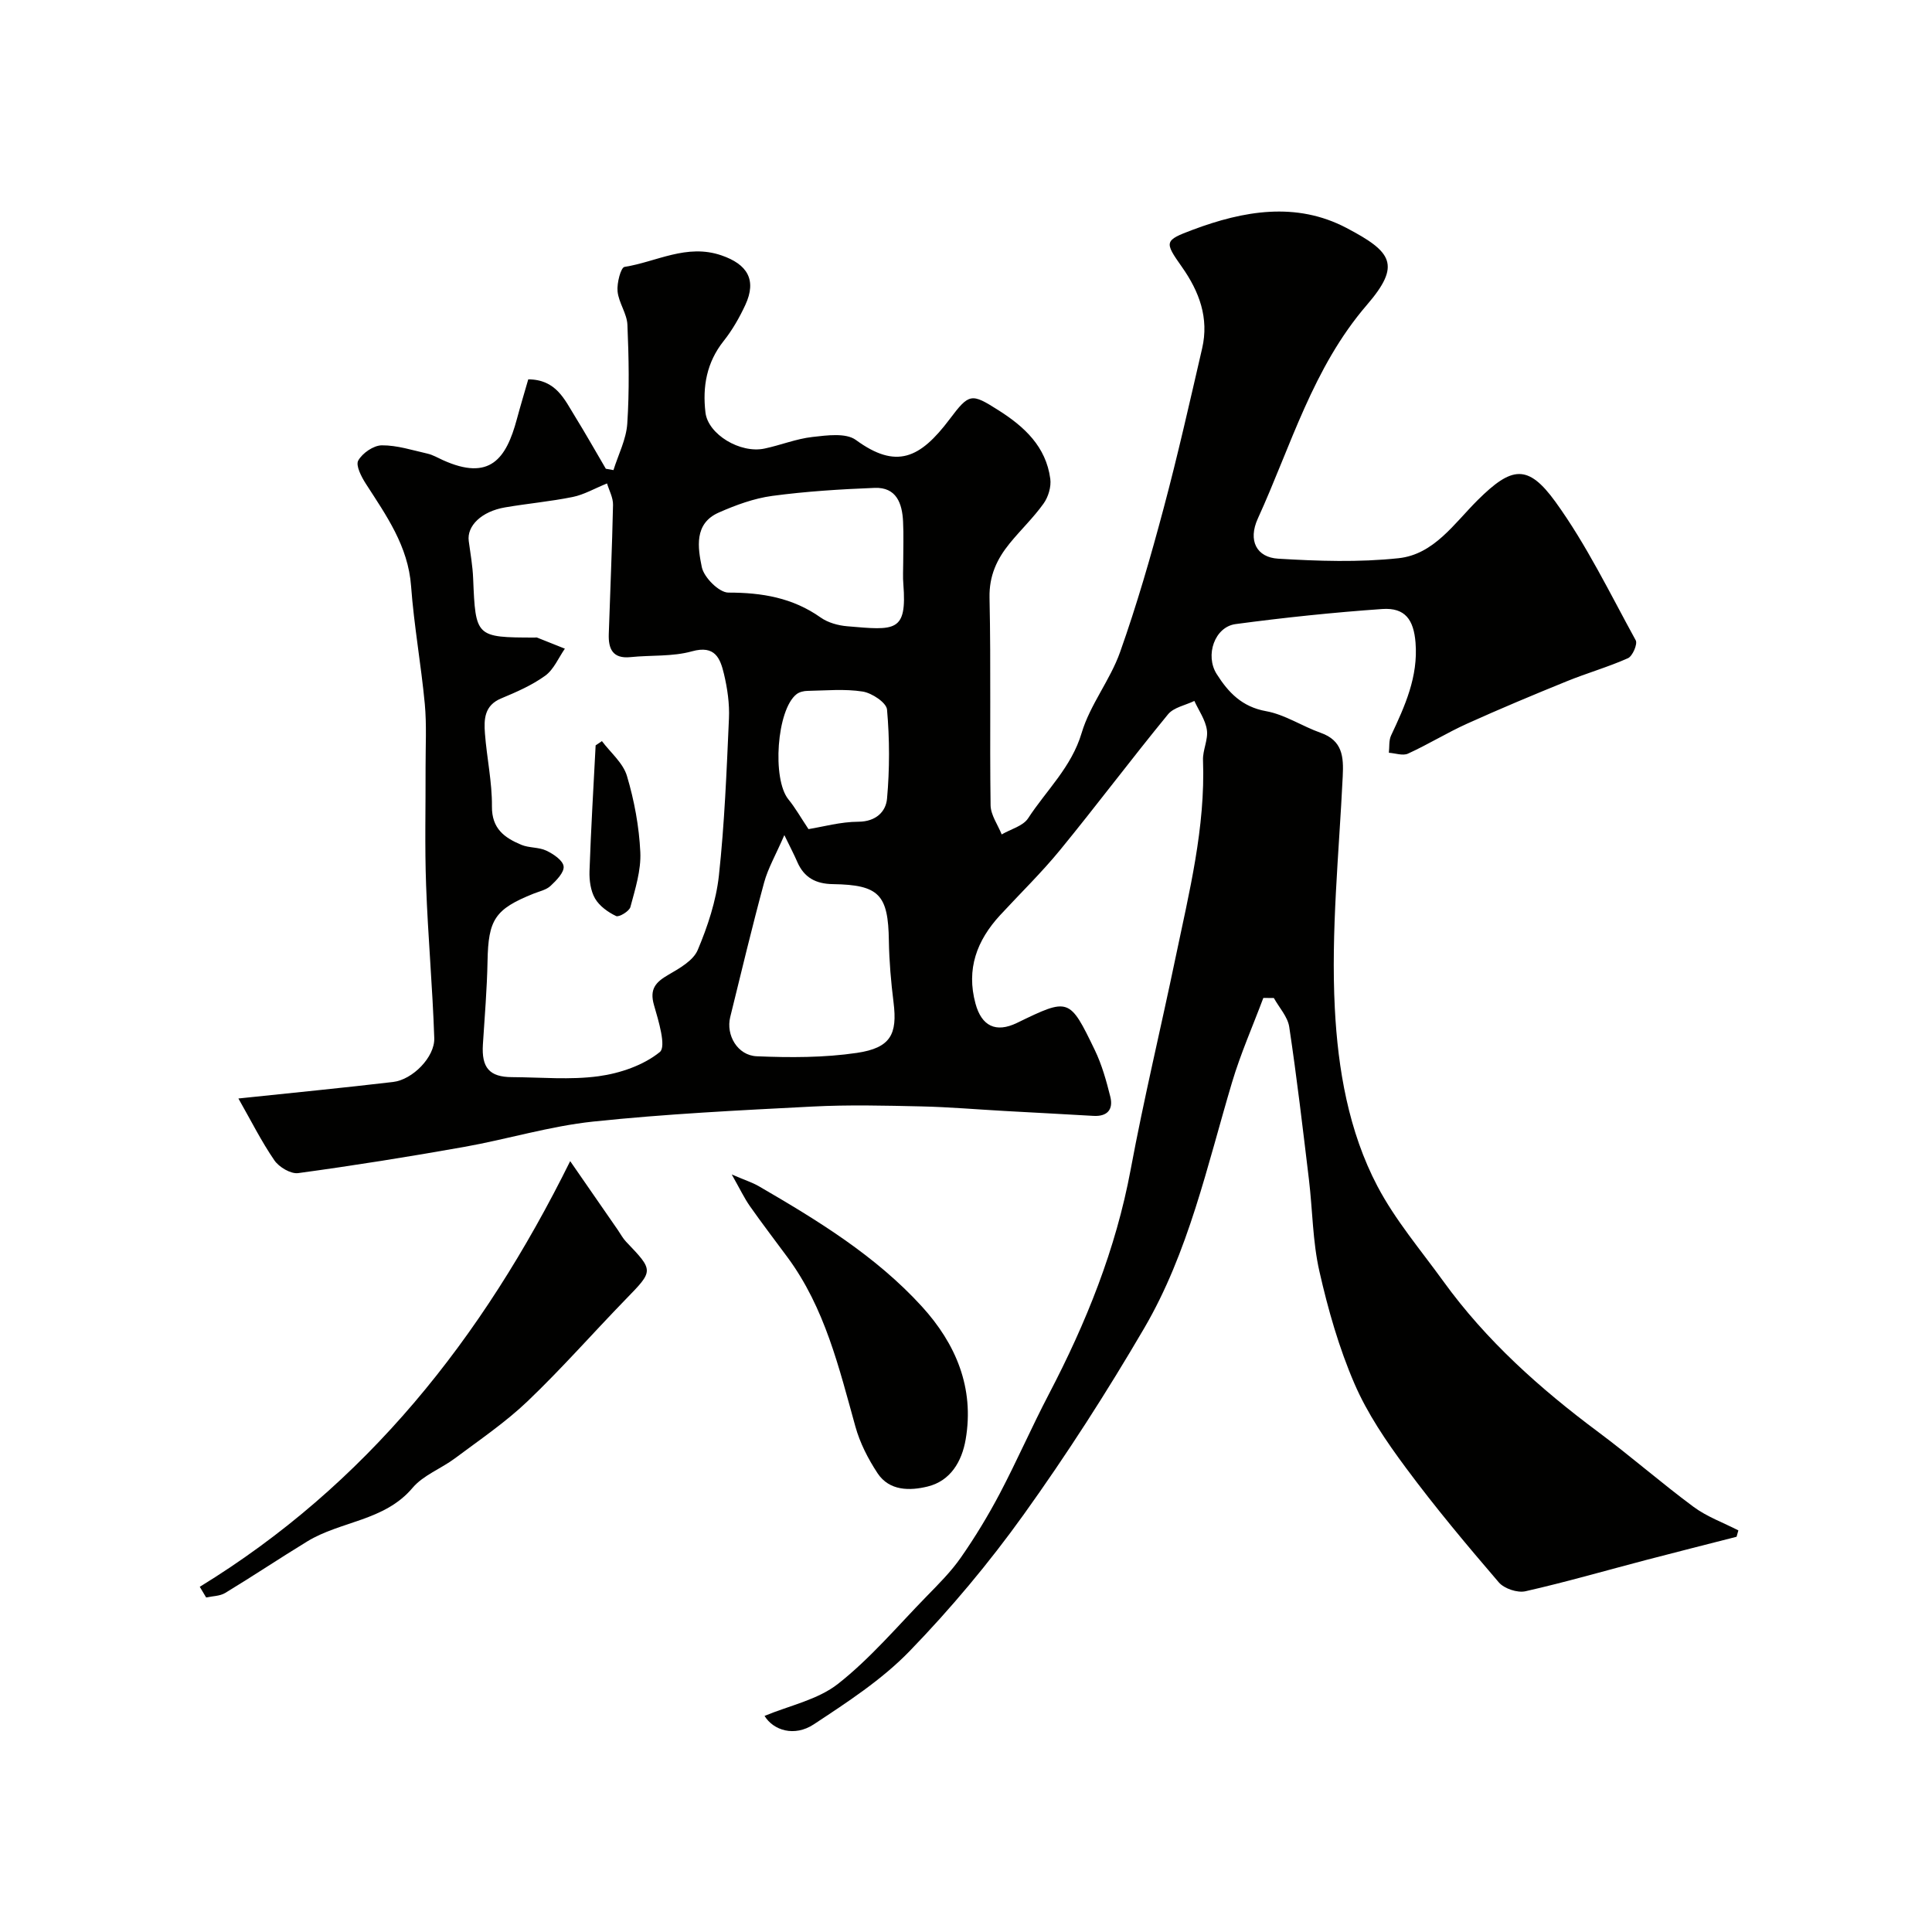<svg enable-background="new 0 0 400 400" viewBox="0 0 400 400" xmlns="http://www.w3.org/2000/svg"><g fill="#010100"><path d="m359.54 318.17c-6.23 1.6-12.48 3.17-18.7 4.8-8.33 2.18-16.61 4.58-25 6.48-1.67.38-4.42-.54-5.53-1.84-6.62-7.71-13.16-15.52-19.21-23.68-4.07-5.48-8.01-11.27-10.69-17.49-3.2-7.41-5.45-15.32-7.24-23.21-1.41-6.19-1.41-12.69-2.17-19.03-1.27-10.55-2.5-21.1-4.08-31.6-.32-2.1-2.08-3.98-3.18-5.97-.73-.01-1.45-.01-2.18-.02-2.18 5.82-4.71 11.54-6.48 17.48-5.16 17.31-8.99 35.17-18.2 50.92-7.73 13.22-16.04 26.16-24.96 38.6-7.14 9.96-15.09 19.46-23.62 28.26-5.73 5.91-12.88 10.56-19.82 15.14-4.01 2.64-8.36 1.25-10.19-1.75 5.11-2.13 11.01-3.33 15.23-6.65 6.68-5.26 12.27-11.9 18.25-18.03 2.53-2.59 5.14-5.19 7.19-8.14 2.94-4.22 5.63-8.66 8.03-13.21 3.56-6.77 6.62-13.81 10.17-20.59 7.71-14.76 13.86-30 16.93-46.49 2.74-14.72 6.26-29.3 9.31-43.96 2.81-13.47 6.18-26.86 5.67-40.81-.08-2.08 1.1-4.26.8-6.26-.3-2.08-1.68-4.01-2.59-6-1.85.9-4.28 1.33-5.46 2.78-7.58 9.24-14.75 18.81-22.32 28.06-3.87 4.73-8.28 9.01-12.43 13.51-4.82 5.23-7.06 11.15-5.1 18.33 1.26 4.63 4.2 6.1 8.57 3.99 10.78-5.23 10.87-5.27 16.13 5.62 1.46 3.03 2.39 6.37 3.21 9.66.65 2.63-.61 4.13-3.5 3.96-6.1-.36-12.2-.67-18.3-1.01-5.77-.32-11.53-.82-17.3-.95-7.52-.17-15.07-.36-22.58.03-15.14.78-30.31 1.52-45.39 3.11-8.99.95-17.79 3.66-26.73 5.25-11.41 2.03-22.86 3.86-34.34 5.42-1.54.21-3.97-1.24-4.93-2.64-2.7-3.93-4.84-8.23-7.45-12.81 11.49-1.21 21.78-2.21 32.03-3.42 4.02-.47 8.65-5.15 8.52-9.07-.35-10.55-1.31-21.08-1.69-31.63-.3-8.15-.08-16.31-.11-24.47-.01-4.37.24-8.76-.16-13.1-.77-8.15-2.24-16.23-2.84-24.39-.61-8.29-5.12-14.6-9.35-21.17-.93-1.44-2.16-3.81-1.59-4.83.86-1.54 3.16-3.13 4.87-3.15 3.15-.03 6.33 1.01 9.47 1.72 1.1.25 2.12.86 3.16 1.33 9.77 4.43 13.14-.29 15.34-8.47.75-2.79 1.59-5.55 2.36-8.24 5.75.03 7.49 4.14 9.65 7.63 2.21 3.58 4.28 7.25 6.41 10.88.53.09 1.05.19 1.58.28 1-3.2 2.64-6.36 2.86-9.61.45-6.8.32-13.66.03-20.48-.1-2.33-1.81-4.56-2.04-6.92-.17-1.7.67-4.94 1.44-5.06 6.63-1.05 12.87-4.86 20.06-2.39 5.35 1.83 7.37 5.05 4.95 10.27-1.22 2.62-2.69 5.2-4.48 7.45-3.53 4.44-4.41 9.46-3.77 14.83.54 4.51 7.19 8.52 12.23 7.45 3.33-.7 6.57-2.03 9.92-2.4 2.99-.34 6.92-.89 8.99.62 8.37 6.12 13.29 3.83 19.41-4.3 4.06-5.39 4.49-5.42 10.07-1.88 5.41 3.42 9.88 7.55 10.77 14.22.22 1.65-.41 3.77-1.4 5.14-2.1 2.94-4.76 5.46-7.04 8.27-2.62 3.23-4.23 6.67-4.14 11.19.31 14.32.02 28.66.22 42.99.03 2.03 1.5 4.03 2.3 6.04 1.86-1.09 4.42-1.73 5.47-3.34 3.78-5.81 8.98-10.58 11.09-17.69 1.74-5.84 5.9-10.93 7.95-16.72 3.46-9.76 6.34-19.74 9.01-29.75 2.93-10.97 5.42-22.06 7.98-33.13 1.45-6.28-.58-11.75-4.2-16.88-3.68-5.21-3.63-5.47 2.24-7.67 10.53-3.95 21.42-5.86 31.82-.4 9.45 4.96 11.41 7.64 4.25 15.95-11.23 13.04-15.71 29.19-22.58 44.23-2.09 4.58-.24 8.05 4.22 8.31 8.29.5 16.69.78 24.92-.1 7.33-.78 11.52-7.21 16.4-12.05 7.01-6.95 10.36-7.52 16.08.38 6.44 8.91 11.3 18.98 16.62 28.67.42.76-.65 3.27-1.6 3.7-4.12 1.84-8.51 3.08-12.7 4.79-6.92 2.81-13.82 5.7-20.62 8.77-4.16 1.88-8.08 4.31-12.23 6.2-1.07.49-2.63-.09-3.96-.18.14-1.2-.03-2.54.46-3.58 2.87-6.11 5.63-12.16 5.06-19.23-.38-4.72-2.14-7.28-6.89-6.95-10.14.71-20.28 1.77-30.36 3.12-4.35.58-6.37 6.48-3.92 10.34 2.42 3.82 5.23 6.79 10.22 7.69 3.91.7 7.48 3.13 11.31 4.48 4.52 1.6 4.77 4.95 4.57 8.97-.77 16.03-2.46 32.12-1.64 48.07.64 12.54 2.83 25.45 8.83 36.85 3.69 7.01 8.96 13.2 13.64 19.67 8.87 12.27 20 22.21 32.08 31.21 6.7 4.99 13 10.51 19.71 15.48 2.78 2.06 6.18 3.28 9.29 4.88-.12.44-.24.88-.37 1.32zm-233.86-218.08c-2.64 1.07-4.78 2.33-7.09 2.8-4.63.94-9.36 1.36-14.03 2.16-4.86.83-7.94 3.83-7.51 6.98.35 2.58.81 5.16.91 7.75.5 12.12.54 12.2 12.75 12.22.17 0 .35-.05.5.01 1.92.75 3.83 1.52 5.74 2.29-1.32 1.9-2.29 4.3-4.06 5.59-2.75 1.99-5.97 3.39-9.13 4.71-3.49 1.45-3.58 4.32-3.36 7.24.38 5.05 1.5 10.09 1.45 15.13-.04 4.62 2.62 6.48 6.06 7.93 1.62.68 3.62.47 5.19 1.21 1.46.69 3.44 2.01 3.59 3.26.15 1.24-1.5 2.92-2.7 4.04-.89.84-2.32 1.13-3.52 1.61-8.01 3.21-9.37 5.38-9.53 13.94-.11 5.76-.59 11.51-.96 17.26-.31 4.83 1.34 6.77 6.01 6.79 5.99.03 12.07.61 17.95-.19 4.45-.61 9.28-2.26 12.67-5.01 1.37-1.11-.27-6.48-1.21-9.72-.96-3.33.35-4.75 2.98-6.27 2.29-1.33 5.14-2.93 6.07-5.12 2.07-4.9 3.81-10.16 4.39-15.41 1.17-10.79 1.6-21.67 2.08-32.53.14-3.06-.32-6.23-1.03-9.22-.77-3.21-1.82-6.03-6.63-4.69-4.04 1.13-8.48.76-12.72 1.2-3.7.38-4.6-1.73-4.5-4.76.29-8.91.69-17.82.88-26.74.04-1.51-.81-3.01-1.24-4.46zm36.71 72.81c-1.8 4.15-3.38 6.86-4.18 9.79-2.51 9.26-4.74 18.59-7.03 27.9-.91 3.71 1.51 7.94 5.51 8.1 6.9.29 13.92.3 20.72-.7 7.01-1.04 8.41-3.87 7.59-10.45-.53-4.24-.9-8.52-.97-12.79-.14-9.48-1.98-11.56-11.57-11.7-3.54-.05-5.96-1.33-7.38-4.57-.63-1.47-1.38-2.89-2.69-5.58zm24.61-56.43c0-2.83.11-5.67-.03-8.5-.18-3.76-1.38-7.13-5.88-6.96-7.08.28-14.19.72-21.2 1.66-3.79.51-7.57 1.9-11.1 3.46-5.15 2.28-4.3 7.3-3.49 11.28.44 2.14 3.58 5.28 5.5 5.28 6.96 0 13.31 1.06 19.11 5.16 1.51 1.07 3.61 1.65 5.5 1.81 9.96.85 12.39 1.28 11.62-8.71-.13-1.47-.03-2.98-.03-4.48zm-19.61 55.19c2.98-.48 6.66-1.52 10.34-1.53 3.63-.02 5.68-2.09 5.92-4.77.55-6.11.54-12.34 0-18.45-.13-1.44-3.13-3.43-5.03-3.73-3.73-.59-7.62-.21-11.45-.14-.76.01-1.68.23-2.26.69-4.1 3.21-5.09 17.58-1.68 21.77 1.41 1.72 2.51 3.69 4.16 6.16z"/><path d="m41.36 328.53c34.4-21.09 58.42-51.22 76.69-88.13 3.97 5.74 6.93 10.01 9.89 14.29.55.8 1.01 1.69 1.68 2.39 5.77 6.04 5.71 5.97-.05 11.9-6.81 7.01-13.27 14.38-20.34 21.13-4.59 4.38-9.93 8-15.04 11.82-2.86 2.14-6.56 3.49-8.78 6.12-5.81 6.88-14.86 6.84-21.81 11.09-5.7 3.48-11.26 7.2-16.97 10.66-1.1.67-2.63.65-3.95.94-.45-.73-.88-1.47-1.32-2.21z"/><path d="m151.5 243.16c2.74 1.18 4.25 1.65 5.58 2.42 12.18 7.07 24.23 14.43 33.8 24.93 7 7.68 10.89 16.82 9.05 27.51-.78 4.55-3.13 8.59-7.88 9.75-3.64.89-7.9.96-10.36-2.75-1.95-2.96-3.65-6.27-4.59-9.67-3.4-12.21-6.32-24.56-14.04-35.02-2.61-3.54-5.29-7.03-7.81-10.62-1.15-1.64-2.02-3.49-3.75-6.55z"/><path d="m124.62 153.44c1.79 2.38 4.38 4.52 5.18 7.2 1.52 5.1 2.52 10.48 2.77 15.79.18 3.76-1.06 7.63-2.05 11.35-.23.88-2.36 2.16-2.96 1.88-1.68-.8-3.45-2.07-4.36-3.63-.92-1.59-1.21-3.77-1.15-5.66.3-8.69.82-17.37 1.27-26.05.44-.3.87-.59 1.3-.88z"/></g></svg>